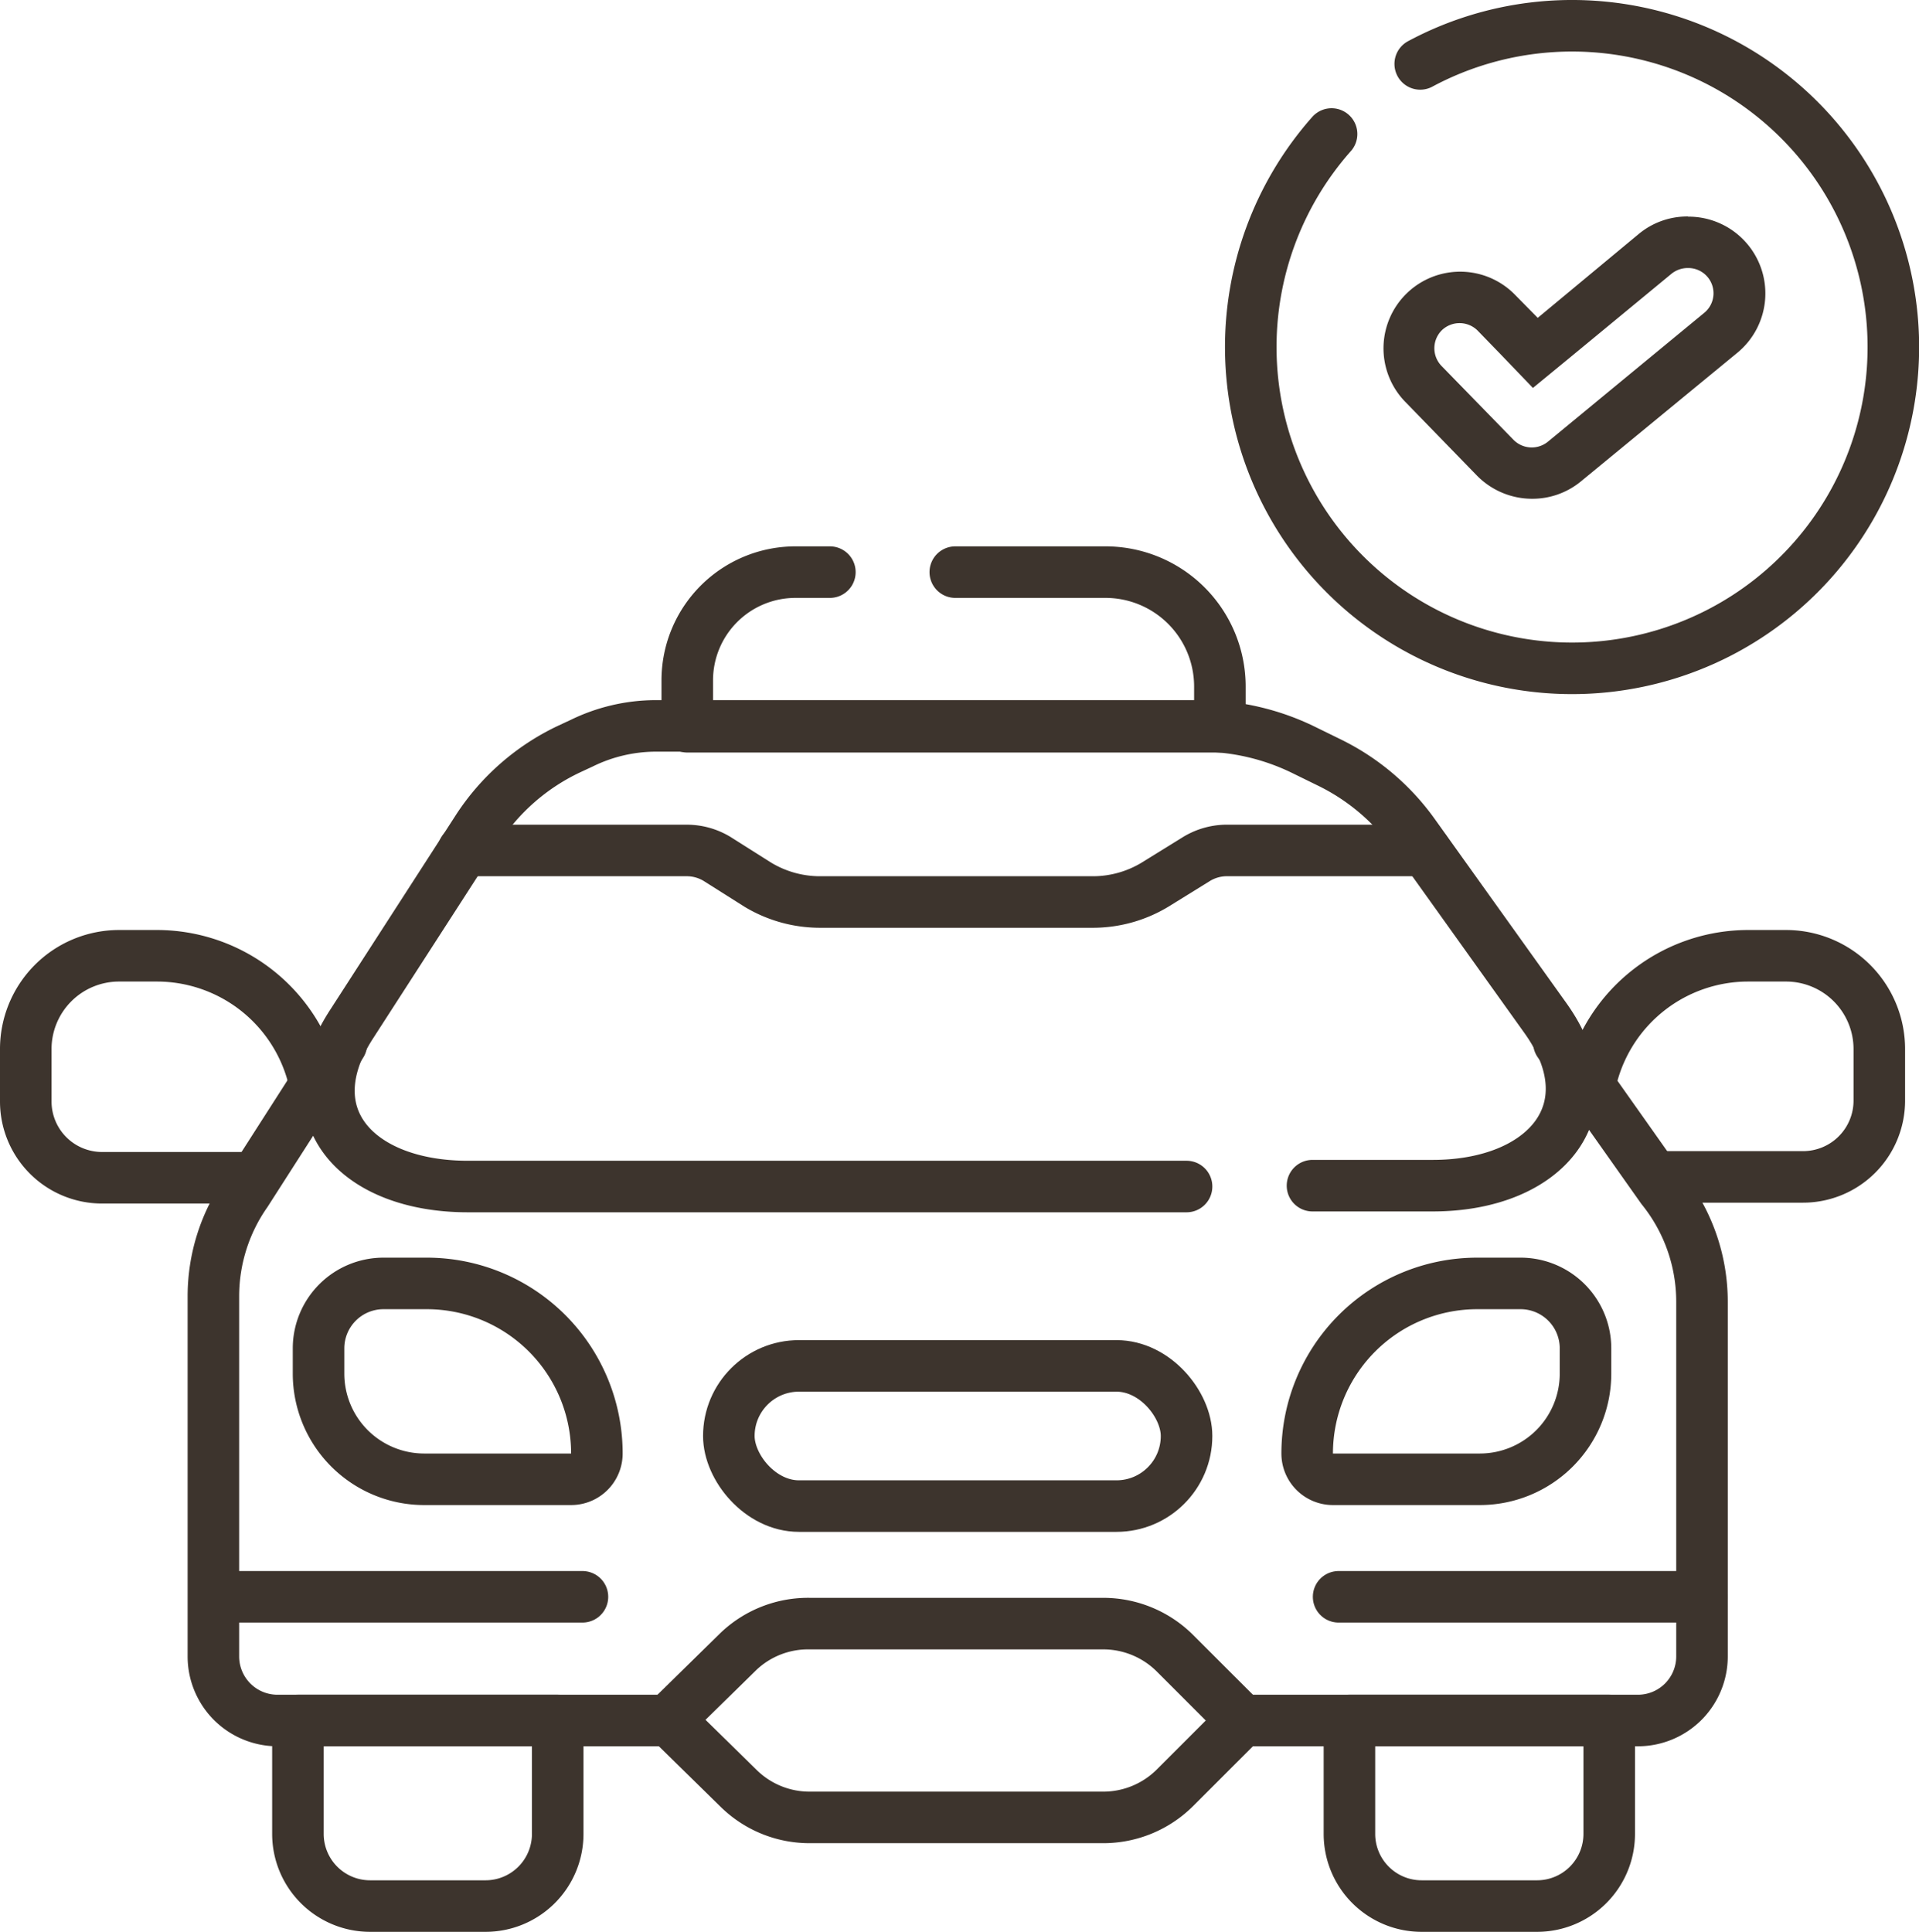 <svg id="Layer_2" data-name="Layer 2" xmlns="http://www.w3.org/2000/svg" viewBox="0 0 111.69 112.44"><path d="M71.78,99.64" transform="translate(0.5 0.5)" style="fill:none;stroke:#3d342d;stroke-linecap:round;stroke-linejoin:round;stroke-width:3px"/><path d="M38.44,99.64H15.64a3.73,3.73,0,0,1-3.72-3.72v-21a10.52,10.52,0,0,1,1.9-6l5.55-8.66" transform="translate(0.5 0.5)" style="fill:none;stroke:#3d342d;stroke-linecap:round;stroke-linejoin:round;stroke-width:3px"/><path d="M71.78,99.64H94.84a3.73,3.73,0,0,0,3.72-3.72V75.28a10.51,10.51,0,0,0-2.33-6.61l-6-8.49" transform="translate(0.5 0.5)" style="fill:none;stroke:#3d342d;stroke-linecap:round;stroke-linejoin:round;stroke-width:3px"/><path d="M17.34,100.14H32.46a0,0,0,0,1,0,0v6.6a4.2,4.2,0,0,1-4.2,4.2H21.54a4.2,4.2,0,0,1-4.2-4.2v-6.6A0,0,0,0,1,17.34,100.14Z" style="fill:none;stroke:#3d342d;stroke-linecap:round;stroke-linejoin:round;stroke-width:3px"/><path d="M78.54,100.14H93.66a0,0,0,0,1,0,0v6.6a4.2,4.2,0,0,1-4.2,4.2H82.74a4.2,4.2,0,0,1-4.2-4.2v-6.6A0,0,0,0,1,78.54,100.14Z" style="fill:none;stroke:#3d342d;stroke-linecap:round;stroke-linejoin:round;stroke-width:3px"/><path d="M71.8,99.64h0l-3.9,3.9a5.91,5.91,0,0,1-4.19,1.74H46.63a5.88,5.88,0,0,1-4.13-1.68l-4.08-4h0l4.08-4A5.88,5.88,0,0,1,46.65,94H63.71a5.91,5.91,0,0,1,4.19,1.74Z" transform="translate(0.5 0.5)" style="fill:none;stroke:#3d342d;stroke-linecap:round;stroke-linejoin:round;stroke-width:3px"/><line x1="12.78" y1="92.94" x2="33.9" y2="92.94" style="fill:none;stroke:#3d342d;stroke-linecap:round;stroke-miterlimit:10;stroke-width:3px"/><line x1="77.91" y1="92.94" x2="99.03" y2="92.94" style="fill:none;stroke:#3d342d;stroke-linecap:round;stroke-miterlimit:10;stroke-width:3px"/><rect x="42.42" y="79.5" width="26.64" height="8.16" rx="4.08" style="fill:none;stroke:#3d342d;stroke-linecap:round;stroke-miterlimit:10;stroke-width:3px"/><path d="M22.32,74.7h2.52a9.9,9.9,0,0,1,9.9,9.9v0a1.5,1.5,0,0,1-1.5,1.5H24.69a6.15,6.15,0,0,1-6.15-6.15V78.48a3.78,3.78,0,0,1,3.78-3.78Z" style="fill:none;stroke:#3d342d;stroke-miterlimit:10;stroke-width:3px"/><path d="M81.73,74.2h8.55a1.5,1.5,0,0,1,1.5,1.5v0a9.9,9.9,0,0,1-9.9,9.9H79.36a3.78,3.78,0,0,1-3.78-3.78V80.35a6.15,6.15,0,0,1,6.15-6.15Z" transform="translate(167.86 160.3) rotate(-180)" style="fill:none;stroke:#3d342d;stroke-miterlimit:10;stroke-width:3px"/><path d="M68.56,68.56" transform="translate(0.5 0.5)" style="fill:none;stroke:#3d342d;stroke-linecap:round;stroke-linejoin:round;stroke-width:3px"/><path d="M68.56,68.56H26.72c-6.39,0-10.24-4.07-6.77-9.43l7.33-11.36a12.94,12.94,0,0,1,5.36-4.68l.73-.34a9.84,9.84,0,0,1,4.24-1H69.33a13.72,13.72,0,0,1,6.07,1.41l1.49.73a13.11,13.11,0,0,1,4.88,4.13l7.68,10.74c3.81,5.34,0,9.75-6.56,9.75h-7" transform="translate(0.5 0.5)" style="fill:none;stroke:#3d342d;stroke-linecap:round;stroke-linejoin:round;stroke-width:3px"/><path d="M17.72,62.13a9.4,9.4,0,0,0-9.07-7H6.43A5.43,5.43,0,0,0,1,60.61v3a4.44,4.44,0,0,0,4.44,4.44h8.87" transform="translate(0.5 0.5)" style="fill:none;stroke:#3d342d;stroke-linecap:round;stroke-linejoin:round;stroke-width:3px"/><path d="M92.16,62.13a9.4,9.4,0,0,1,9.07-7h2.22a5.43,5.43,0,0,1,5.43,5.43v3a4.44,4.44,0,0,1-4.44,4.44H96.1" transform="translate(0.5 0.5)" style="fill:none;stroke:#3d342d;stroke-linecap:round;stroke-linejoin:round;stroke-width:3px"/><path d="M26.47,49h13a3.41,3.41,0,0,1,1.76.49L43.62,51A7,7,0,0,0,47.29,52H63A7,7,0,0,0,66.71,51l2.36-1.46A3.41,3.41,0,0,1,70.83,49H82.45" transform="translate(0.5 0.5)" style="fill:none;stroke:#3d342d;stroke-linecap:round;stroke-linejoin:round;stroke-width:3px"/><path d="M47.8,32.8" transform="translate(0.5 0.5)" style="fill:none;stroke:#3d342d;stroke-linecap:round;stroke-linejoin:round;stroke-width:3px"/><path d="M47.8,32.8h-2a6.3,6.3,0,0,0-6.3,6.3v2.7h31V39.46a6.66,6.66,0,0,0-6.66-6.66H55.1" transform="translate(0.5 0.5)" style="fill:none;stroke:#3d342d;stroke-linecap:round;stroke-linejoin:round;stroke-width:3px"/><path d="M77,7.3" transform="translate(0.5 0.5)" style="fill:none;stroke:#3d342d;stroke-linecap:round;stroke-linejoin:round;stroke-width:3px"/><path d="M77,7.3a18.7,18.7,0,1,0,5.16-4.08" transform="translate(0.5 0.5)" style="fill:none;stroke:#3d342d;stroke-linecap:round;stroke-linejoin:round;stroke-width:3px"/><path d="M97.77,15.1h0a1.47,1.47,0,0,1,.93,2.6l-9.11,7.51a1.49,1.49,0,0,1-2-.11l-4.18-4.29a1.48,1.48,0,0,1,0-2.08,1.49,1.49,0,0,1,2.08,0l1.31,1.35,1.92,2,2.13-1.75,5.94-4.9a1.51,1.51,0,0,1,.94-.33m0-3a4.42,4.42,0,0,0-2.83,1L89,18l-1.32-1.34a4.46,4.46,0,1,0-6.39,6.23l4.17,4.29a4.5,4.5,0,0,0,3.2,1.35,4.44,4.44,0,0,0,2.84-1l9.12-7.5a4.47,4.47,0,0,0-2.85-7.92Z" transform="translate(0.5 0.5)" style="fill:#3d342d"/></svg>
